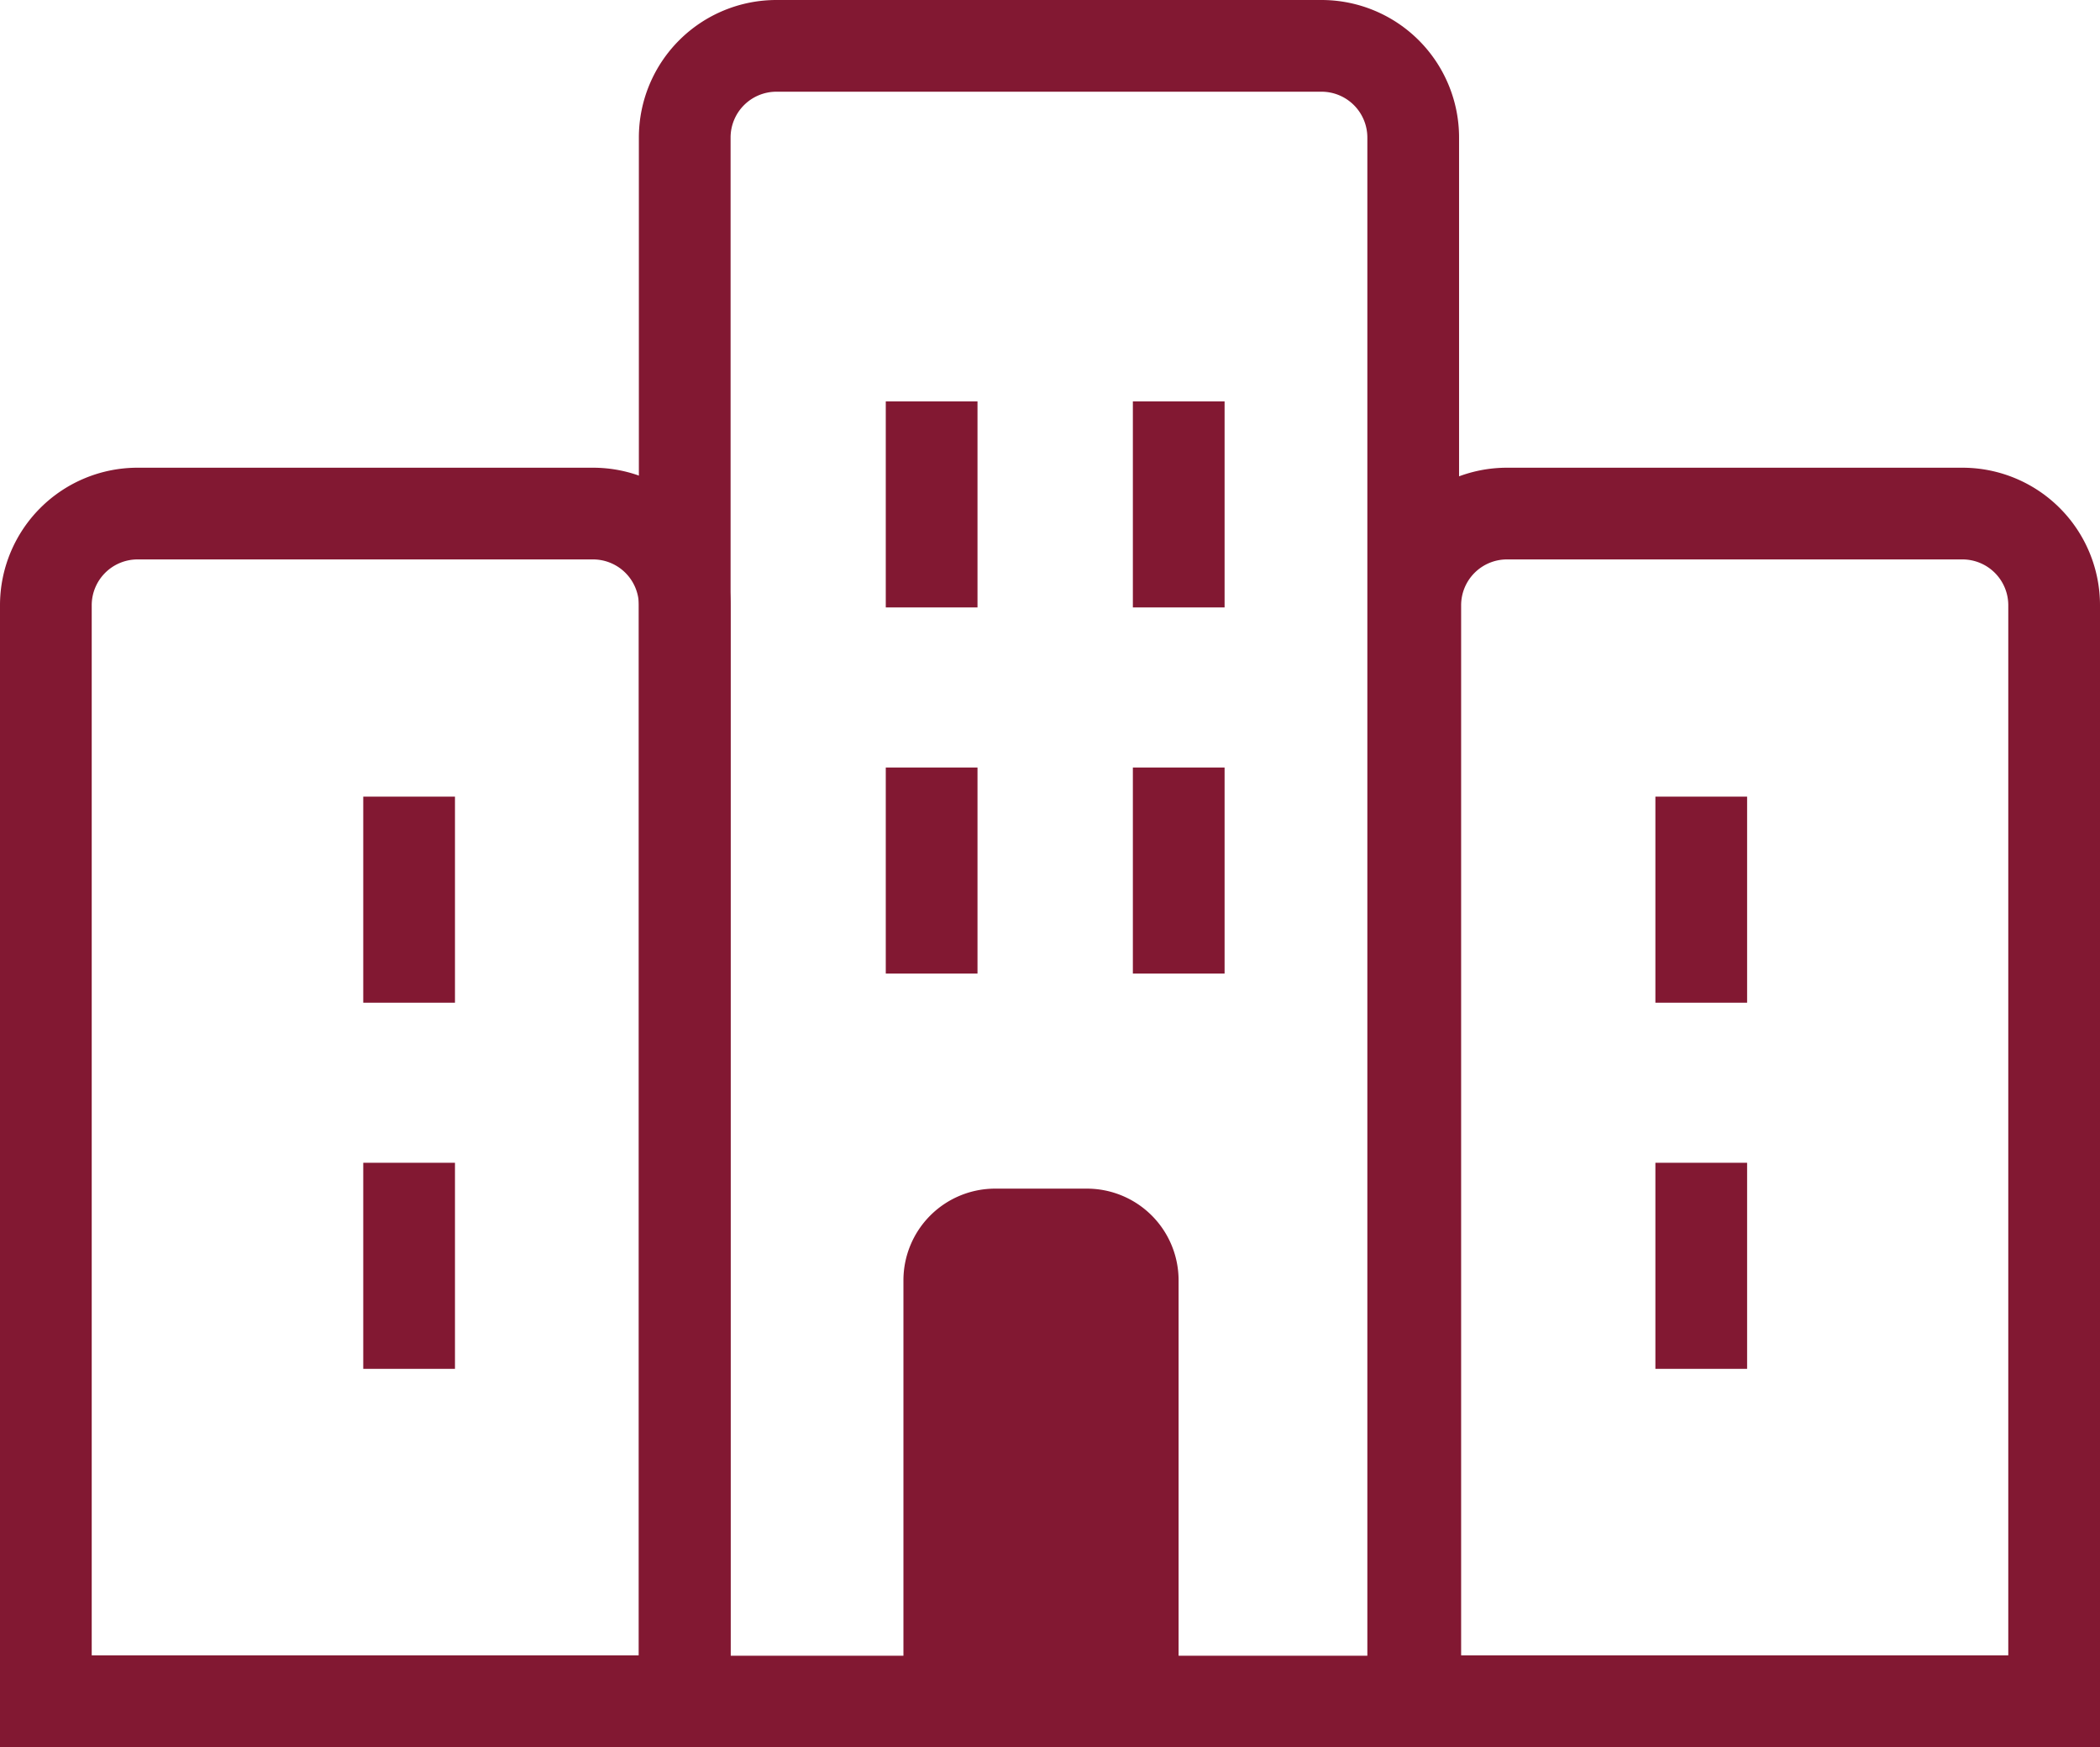 <svg xmlns="http://www.w3.org/2000/svg" viewBox="0 0 45.792 38.108"><defs><style>.cls-1{fill:none;stroke:#821832;stroke-miterlimit:10;stroke-width:2px;}.cls-2{fill:#821832;}</style></defs><g id="h2"><path class="cls-1" d="M16.931,1H28.816a2,2,0,0,1,2,2V37.108a0,0,0,0,1,0,0H14.931a0,0,0,0,1,0,0V3A2,2,0,0,1,16.931,1Z"/><path class="cls-1" d="M3,11.2h9.931a2,2,0,0,1,2,2v23.9a0,0,0,0,1,0,0H1a0,0,0,0,1,0,0V13.2a2,2,0,0,1,2-2Z"/><path class="cls-1" d="M32.861,11.2h9.931a2,2,0,0,1,2,2v23.9a0,0,0,0,1,0,0H30.861a0,0,0,0,1,0,0V13.2A2,2,0,0,1,32.861,11.2Z"/><path class="cls-2" d="M21.7,25.922h2a2,2,0,0,1,2,2v9.186a0,0,0,0,1,0,0h-6a0,0,0,0,1,0,0V27.922A2,2,0,0,1,21.7,25.922Z"/><line class="cls-1" x1="8.921" y1="17.373" x2="8.921" y2="21.867"/><line class="cls-1" x1="8.921" y1="25.358" x2="8.921" y2="29.852"/><line class="cls-1" x1="37.097" y1="17.373" x2="37.097" y2="21.867"/><line class="cls-1" x1="37.097" y1="25.358" x2="37.097" y2="29.852"/><line class="cls-1" x1="25.703" y1="8.753" x2="25.703" y2="13.247"/><line class="cls-1" x1="25.703" y1="16.738" x2="25.703" y2="21.232"/><line class="cls-1" x1="20.315" y1="8.753" x2="20.315" y2="13.247"/><line class="cls-1" x1="20.315" y1="16.738" x2="20.315" y2="21.232"/></g></svg>